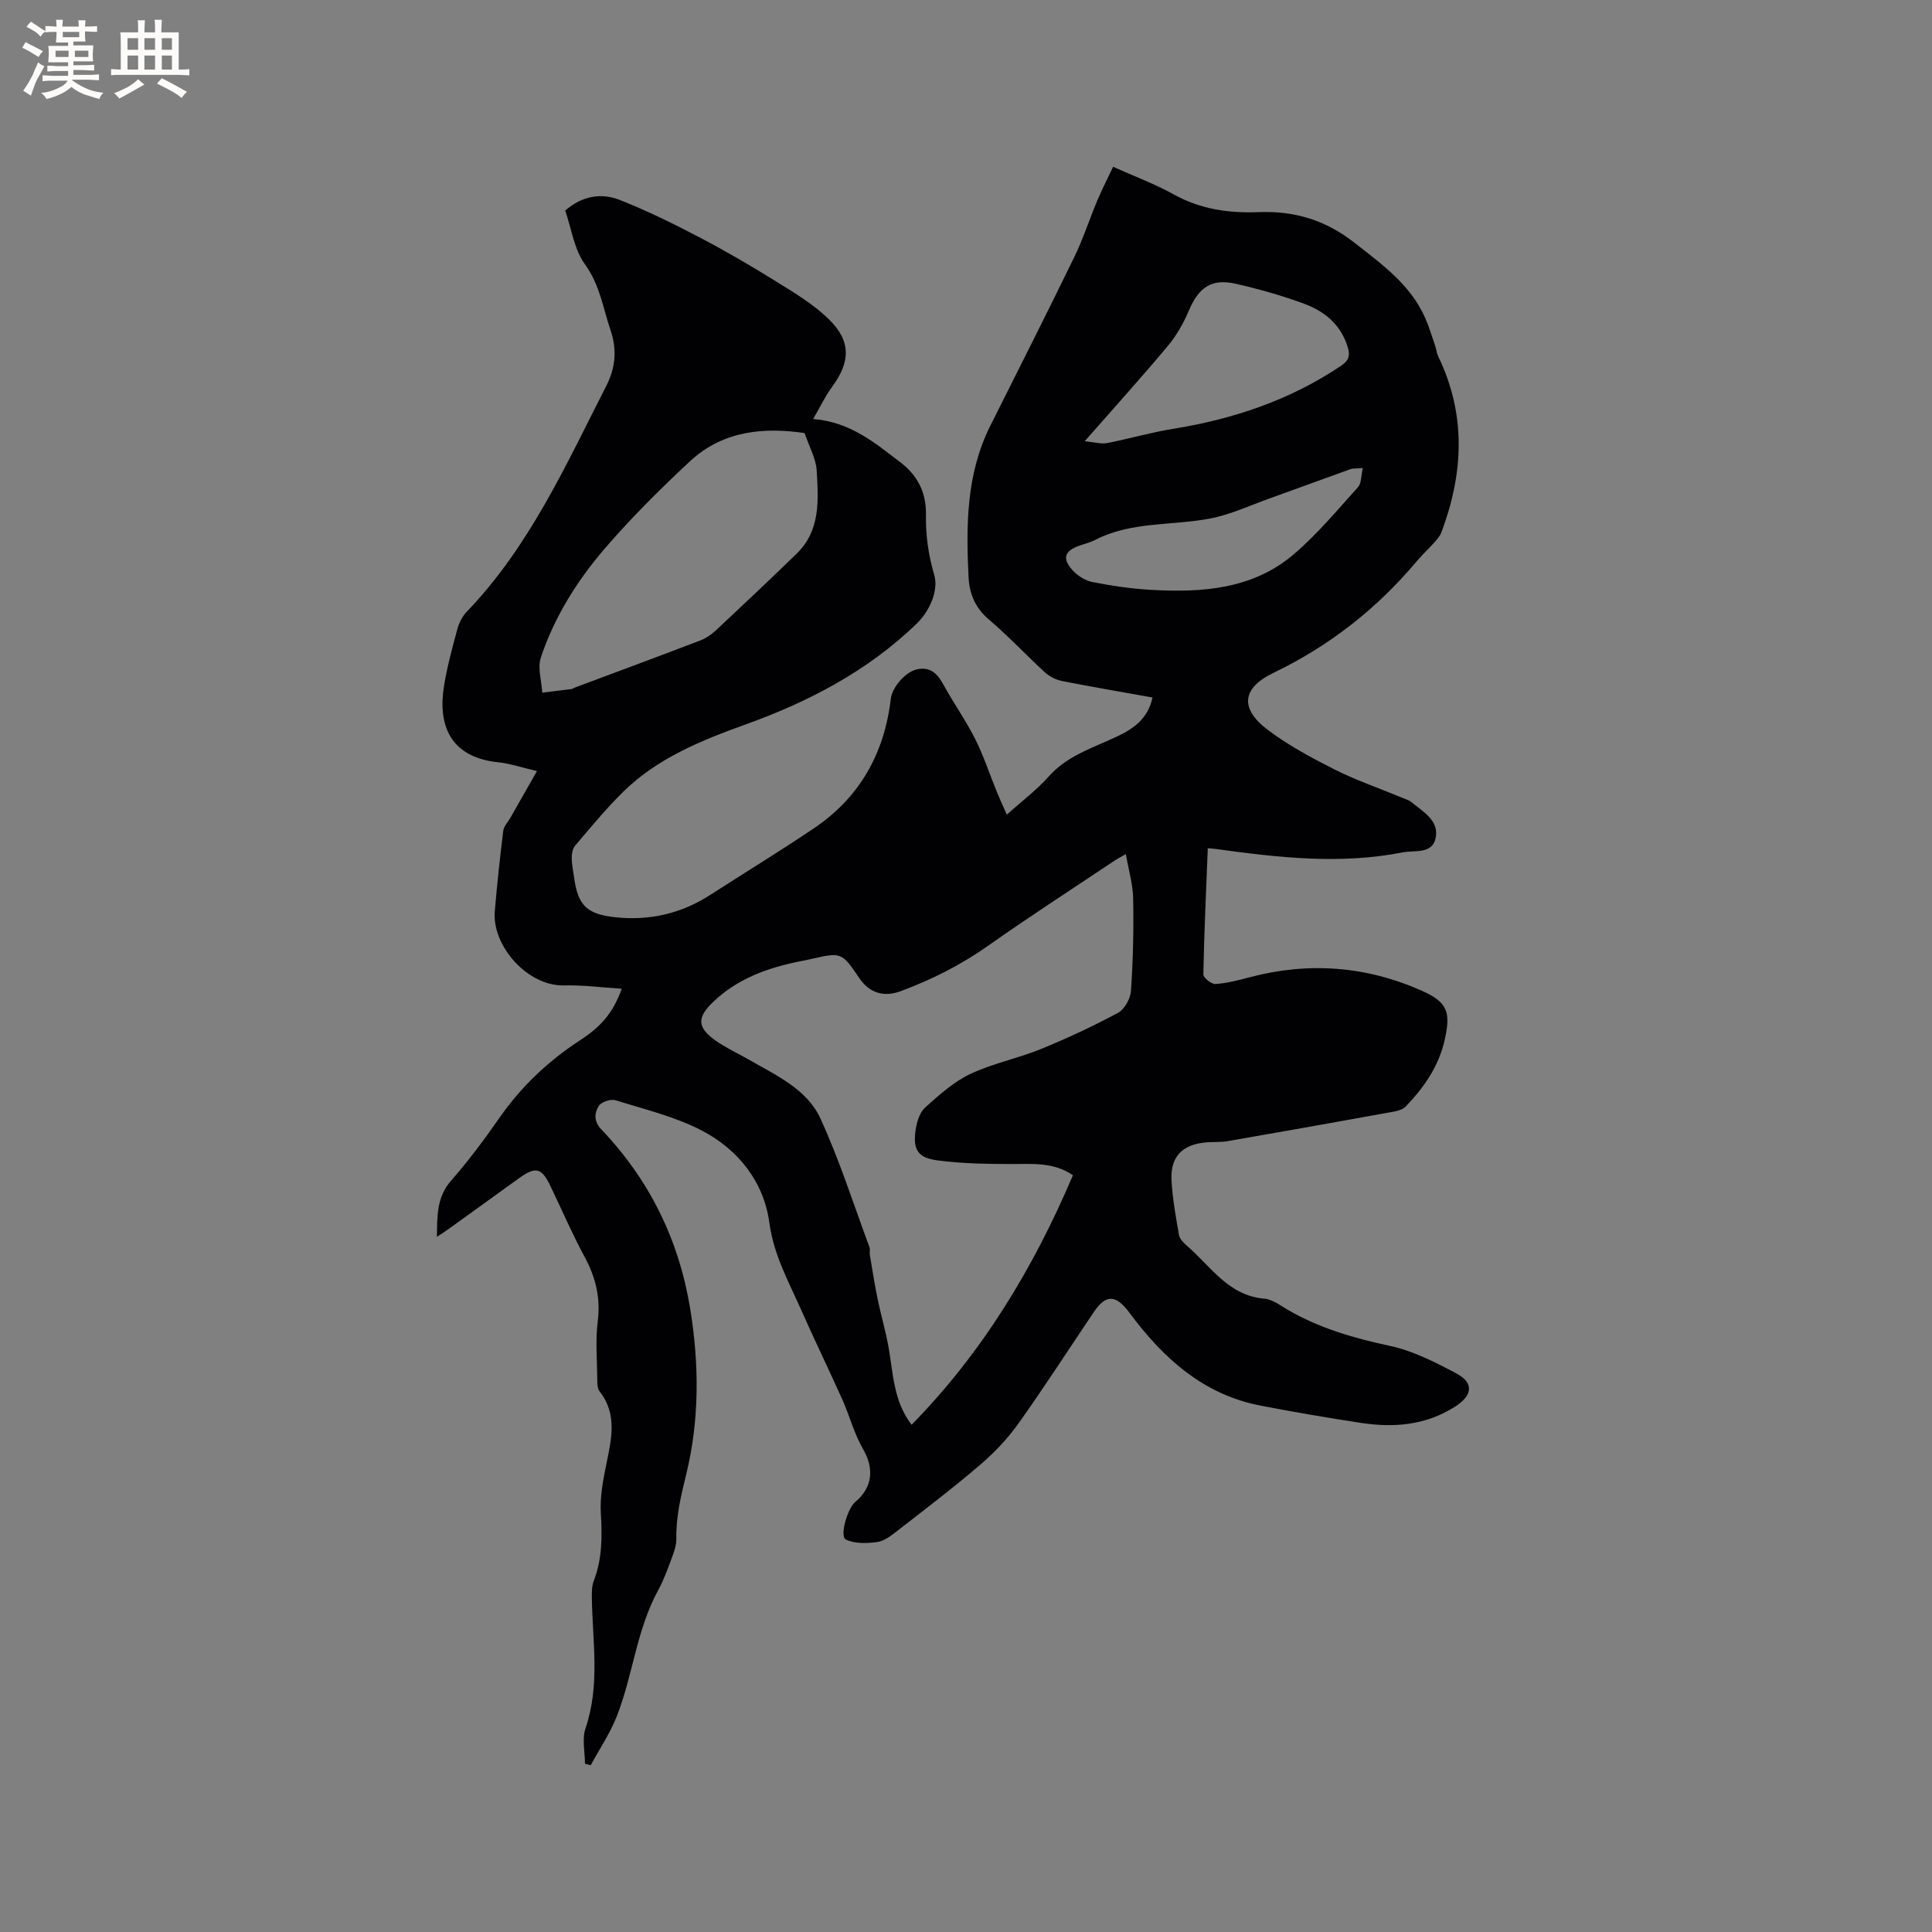 <svg enable-background="new 0 0 400 400" viewBox="0 0 400 400" xmlns="http://www.w3.org/2000/svg"><rect x="0" y="0" width="400" height="400" fill="#808080" stroke="none"/><path d="m250.06 175.62c-.35 8.78-.75 17.44-.92 26.12-.01.69 1.68 2.05 2.5 1.99 2.38-.16 4.76-.78 7.09-1.4 12.23-3.24 24.17-2.31 35.67 2.8 5.38 2.39 5.97 4.51 4.71 10.16-1.23 5.49-4.28 9.86-8.07 13.79-.59.61-1.62.92-2.51 1.08-11.46 2.08-22.93 4.12-34.41 6.11-1.45.25-2.96.12-4.44.25-4.91.43-7.4 2.98-7.13 7.87.21 3.79.89 7.56 1.55 11.31.14.82.96 1.63 1.65 2.23 4.93 4.24 8.55 10.33 16.06 10.95 1.67.14 3.28 1.42 4.84 2.32 6.58 3.81 13.69 5.86 21.12 7.45 4.77 1.02 9.35 3.37 13.72 5.68 3.79 2.01 3.33 4.62-.2 6.88-6.12 3.91-12.71 4.42-19.56 3.38-6.9-1.05-13.79-2.24-20.64-3.55-12-2.28-20.32-9.91-27.29-19.3-2.73-3.67-4.81-3.85-7.33-.11-5.21 7.74-10.26 15.58-15.67 23.17-2.23 3.13-4.98 5.99-7.9 8.5-5.55 4.75-11.38 9.18-17.15 13.67-1.24.96-2.66 2.09-4.11 2.29-2.14.29-4.66.38-6.5-.51-1.35-.65.29-6.42 1.93-7.78 3.64-3.04 3.93-6.97 1.61-10.97-1.83-3.15-2.76-6.82-4.26-10.18-2.8-6.25-5.8-12.41-8.57-18.67-2.58-5.83-5.66-11.3-6.56-17.99-1.13-8.42-6.42-15.16-13.96-19.08-5.55-2.89-11.84-4.4-17.88-6.28-.98-.31-2.9.32-3.45 1.14-.96 1.46-1.09 3.22.49 4.88 9.93 10.41 16.03 22.77 18.38 36.98 1.9 11.53 1.97 23.09-.79 34.42-1.09 4.45-2.13 8.73-2.05 13.32.03 1.42-.53 2.91-1.04 4.28-.8 2.18-1.62 4.39-2.73 6.43-4.46 8.16-5.21 17.51-8.53 26.01-1.39 3.57-3.6 6.82-5.43 10.21-.4-.1-.8-.2-1.19-.31 0-2.46-.64-5.13.11-7.33 3.04-8.86 1.47-17.85 1.32-26.8-.02-1.25-.04-2.61.4-3.75 1.77-4.58 1.74-9.24 1.45-14.06-.19-3.29.46-6.69 1.12-9.96 1.06-5.24 2.39-10.39-1.38-15.2-.46-.58-.46-1.61-.47-2.43-.04-4.03-.4-8.11.1-12.08.61-4.88-.44-9.11-2.73-13.35-2.57-4.74-4.7-9.72-7.04-14.58-1.89-3.93-3.05-4.2-6.72-1.55-4.82 3.47-9.62 6.95-14.44 10.42-.66.47-1.35.9-2.37 1.58.06-4.42-.04-8.23 2.93-11.62 3.55-4.06 6.81-8.41 9.89-12.84 4.54-6.55 10.13-11.88 16.8-16.22 4.79-3.12 6.94-6.04 8.65-10.68-4.06-.25-8.02-.79-11.96-.69-7.51.18-14.91-8.14-14.33-15.3.46-5.59 1.07-11.17 1.76-16.74.12-.94.97-1.78 1.48-2.68 1.69-2.97 3.38-5.94 5.49-9.66-3.34-.78-5.62-1.57-7.96-1.81-10.4-1.06-12.54-8.14-11.27-15.89.65-3.96 1.71-7.86 2.76-11.73.34-1.27 1.02-2.6 1.92-3.54 13.02-13.54 20.57-30.45 28.94-46.85 1.84-3.61 2.23-7.39.87-11.38-1.58-4.63-2.22-9.44-5.31-13.7-2.25-3.1-2.81-7.43-4.1-11.15 3.55-3.08 7.49-3.68 11.28-2.2 5.67 2.23 11.17 4.95 16.58 7.78 5.43 2.84 10.74 5.95 15.95 9.19 3.75 2.33 7.63 4.67 10.76 7.72 4.66 4.55 4.5 8.83.68 14.02-1.4 1.9-2.42 4.08-3.92 6.65 7.76.62 12.8 4.97 18.01 8.92 3.55 2.69 5.43 6.18 5.35 10.93-.07 4.14.47 8.22 1.71 12.4.91 3.05-.73 7.33-3.72 10.21-10.12 9.74-22.2 16.05-35.28 20.76-9.19 3.31-18.28 6.97-25.41 13.98-3.54 3.48-6.71 7.35-9.94 11.13-.53.63-.71 1.73-.7 2.61.01 1.37.33 2.73.51 4.09.77 5.67 2.66 7.49 8.44 8.12 7.13.78 13.72-.74 19.76-4.64 7.12-4.59 14.36-9.01 21.39-13.74 9.51-6.39 14.64-15.53 15.96-26.85.27-2.32 2.97-5.54 5.38-6.08 2.76-.62 4.26.85 5.51 3.14 2.08 3.81 4.62 7.38 6.57 11.25 1.78 3.53 3.01 7.34 4.51 11.01.59 1.44 1.25 2.84 2.05 4.67 3.13-2.81 6.2-5.11 8.7-7.92 3.86-4.34 9.17-5.91 14.11-8.25 3.45-1.63 6.41-3.69 7.36-8.08-6.32-1.13-12.54-2.19-18.72-3.41-1.26-.25-2.59-.92-3.54-1.78-3.91-3.58-7.53-7.48-11.57-10.91-2.84-2.41-4.08-5.27-4.26-8.8-.53-10.76-.48-21.43 4.52-31.4 5.83-11.63 11.7-23.24 17.39-34.93 1.84-3.78 3.12-7.82 4.76-11.7.97-2.3 2.11-4.52 3.26-6.95 4.52 2.03 8.71 3.58 12.57 5.73 5.51 3.06 11.4 3.9 17.47 3.66 7.51-.3 13.94 1.62 20 6.39 5.71 4.49 11.51 8.62 14.55 15.48.84 1.9 1.43 3.91 2.11 5.88.24.69.28 1.46.6 2.1 5.84 12.06 5.26 24.24.65 36.48-.29.76-.89 1.43-1.44 2.05-1.2 1.34-2.53 2.57-3.69 3.95-8.23 9.79-18.04 17.48-29.61 23.05-6.56 3.15-7.02 7.39-1.23 11.78 4.26 3.22 9.06 5.8 13.85 8.22 4.43 2.23 9.16 3.85 13.76 5.76.78.32 1.64.58 2.28 1.1 2.43 1.99 5.75 3.83 4.87 7.5-.77 3.21-4.36 2.34-6.75 2.81-12.89 2.54-25.74 1.1-38.57-.68-.5-.08-1.01-.1-1.82-.17zm-16.96 1.21c-1.15.66-1.71.94-2.23 1.28-8.8 5.89-17.71 11.64-26.37 17.75-5.6 3.95-11.59 6.96-17.96 9.33-3.56 1.33-6.53.4-8.6-2.64-3.7-5.45-3.7-5.45-10.3-3.93-.62.14-1.24.25-1.87.38-6.74 1.35-13.05 3.56-18.16 8.48-3.24 3.12-3.32 5.17.38 7.84 2.22 1.6 4.76 2.74 7.15 4.12 5.61 3.23 11.94 6.07 14.73 12.15 3.95 8.62 6.84 17.73 10.15 26.64.17.47-.02 1.06.07 1.58.52 3.1 1.01 6.2 1.64 9.27.68 3.3 1.65 6.55 2.24 9.87.97 5.47 1.02 11.18 4.77 16.03 14.68-14.96 25.21-32.41 33.4-51.66-4.08-2.8-8.52-2.3-12.94-2.32-5.05-.02-10.14-.09-15.14-.76-4.11-.54-5.11-2.3-4.47-6.44.25-1.6.85-3.52 1.98-4.53 2.87-2.57 5.86-5.27 9.28-6.9 4.65-2.2 9.85-3.22 14.64-5.17 5.45-2.22 10.81-4.72 15.99-7.51 1.36-.73 2.57-2.96 2.68-4.58.43-6.33.57-12.69.45-19.03-.05-2.96-.94-5.92-1.51-9.25zm-66.52-87.17c-8.08-1.18-16.73-.67-23.72 5.84-6.12 5.69-12.08 11.61-17.53 17.93-5.78 6.7-10.53 14.23-13.35 22.69-.72 2.16.15 4.85.29 7.29 2.02-.25 4.04-.49 6.05-.75.2-.03.38-.18.58-.26 8.7-3.26 17.41-6.48 26.09-9.8 1.14-.44 2.25-1.18 3.15-2.02 5.65-5.28 11.28-10.58 16.82-15.97 4.97-4.84 4.48-11.17 4.12-17.26-.15-2.41-1.5-4.75-2.5-7.69zm58 1.69c2.07.2 3.4.62 4.59.39 4.56-.88 9.05-2.2 13.63-2.94 12.49-2.02 24.21-5.92 34.79-13.03 1.61-1.08 2-2.08 1.44-3.91-1.4-4.58-4.69-7.35-8.86-8.91-4.63-1.73-9.44-3.08-14.27-4.19-5.07-1.16-7.73.73-9.78 5.59-1.09 2.58-2.54 5.13-4.33 7.27-5.35 6.4-10.96 12.6-17.21 19.73zm57.58 5.56c-1.34.11-2.01.03-2.58.23-5.54 1.98-11.06 4.03-16.6 6.01-4.14 1.48-8.21 3.4-12.48 4.21-7.91 1.51-16.27.56-23.77 4.43-1.02.53-2.18.8-3.27 1.19-3.02 1.06-3.6 2.6-1.48 4.99 1.04 1.18 2.65 2.23 4.17 2.53 4.03.79 8.14 1.4 12.24 1.63 10.53.59 20.96-.14 29.42-7.33 4.89-4.15 9.04-9.18 13.37-13.96.69-.77.59-2.28.98-3.93z" fill="#010103"/><g fill="#fcfbfa"><path d="m6.8 9.5c.6.3 1.3.7 2.1 1.1-.4.4-.7.8-.9 1.2-.7-.4-1.3-.8-1.8-1.1s-1.1-.6-1.6-.8c.2-.4.5-.8.7-1.2.4.2.8.5 1.5.8zm.9 6.9c-.3.6-.5 1.1-.7 1.7s-.4 1.1-.6 1.7c-.6-.4-1.1-.7-1.6-1 .7-1 1.2-1.8 1.5-2.4.3-.5.6-1.1.8-1.7.3-.6.5-1.2.8-1.8.3.3.8.6 1.3.8-.7 1.3-1.2 2.2-1.5 2.7zm.1-11c.4.3 1 .7 1.7 1.1-.5.2-.8.6-1.1 1.1-.5-.6-1-1-1.4-1.2s-.9-.6-1.5-.8c.2-.4.5-.7.9-1.1.5.3.9.6 1.4.9zm10.5 13.1c1 .4 2 .6 3.1.7-.4.4-.7.8-.8 1.3-.9-.2-1.9-.6-3-.9-1-.4-2-.9-2.8-1.6-.5.4-1.1.9-1.9 1.3s-1.9.9-3.3 1.2c-.1-.3-.5-.8-1.1-1.3 1 0 2.1-.3 3.2-.8 1.2-.5 1.9-1 2.3-1.7h-3.2c-.4 0-1 0-2 .1v-1.2c1 0 1.7.1 2 .1h3.3v-1h-2.3c-.2 0-.9 0-2 .1v-1.2c1.2 0 1.9.1 2 .1h2.3v-.8h-4.1c0-.7.1-1.2.1-1.6 0-.5 0-1.1-.1-1.8h4.1v-.7h-2.5c0-.6.1-1.1.1-1.6v-.6h-.5c-.4 0-1 0-1.8.1v-1.3c1.2 0 1.9.1 2.1.1h.2c0-.3 0-.8-.1-1.4h1.4c0 .6-.1 1-.1 1.4h3.4c0-.4 0-.8-.1-1.3h1.5c0 .4-.1.9-.1 1.3.7 0 1.5 0 2.5-.1v1.2c-1 0-1.8-.1-2.5-.1v.6c0 .3 0 .8.1 1.5h-2.5v.8h4.1c0 .7-.1 1.3-.1 1.8s0 1 .1 1.5h-4.1v.8h1.4c.8 0 1.8 0 2.9-.1v1.2c-1 0-1.9-.1-2.8-.1h-1.5v1h3.2c.3 0 1 0 2.1-.1v1.2c-1.1 0-1.8-.1-2.1-.1h-3.4l-.1.1c1.4 1 2.4 1.5 3.4 1.9zm-4.1-6.7v-1.3h-2.7v1.3zm2.2-4.1v-1.1h-3.4v1.1zm1.9 4.1v-1.3h-2.8v1.3z"/><path d="m37 6.7v2.3 5.4c1 0 1.8 0 2.2-.1v1.3c-.6 0-1.5-.1-2.5-.1h-11.9c-.7 0-1.3 0-1.8.1v-1.3c.5 0 1.1.1 2 .1v-5.2c0-1 0-1.8-.1-2.5h3.7c0-1.3 0-2.1-.1-2.5h1.5c0 .4-.1 1.3-.1 2.5h2.2c0-1.2 0-2.1-.1-2.6h1.5c0 .4-.1 1.3-.1 2.6zm-12.3 13.7c-.3-.4-.7-.8-1.1-1.1 1.1-.4 2.1-.9 2.9-1.3.8-.5 1.5-1 2.1-1.6.4.4.9.8 1.3 1.1-2.5 1.4-4.2 2.4-5.2 2.9zm3.9-10.1v-2.4h-2.2v2.4zm0 4.1v-2.9h-2.2v2.9zm3.5-4.1v-2.4h-2.2v2.4zm0 4.1v-2.9h-2.2v2.9zm.4 2.9 1-1.1c.6.3 1.4.7 2.5 1.3s2 1.1 2.7 1.5c-.4.4-.8.8-1.1 1.3-.8-.8-2.5-1.7-5.1-3zm3.1-7v-2.4h-2.1v2.4zm0 4.1v-2.9h-2.1v2.9z"/></g></svg>